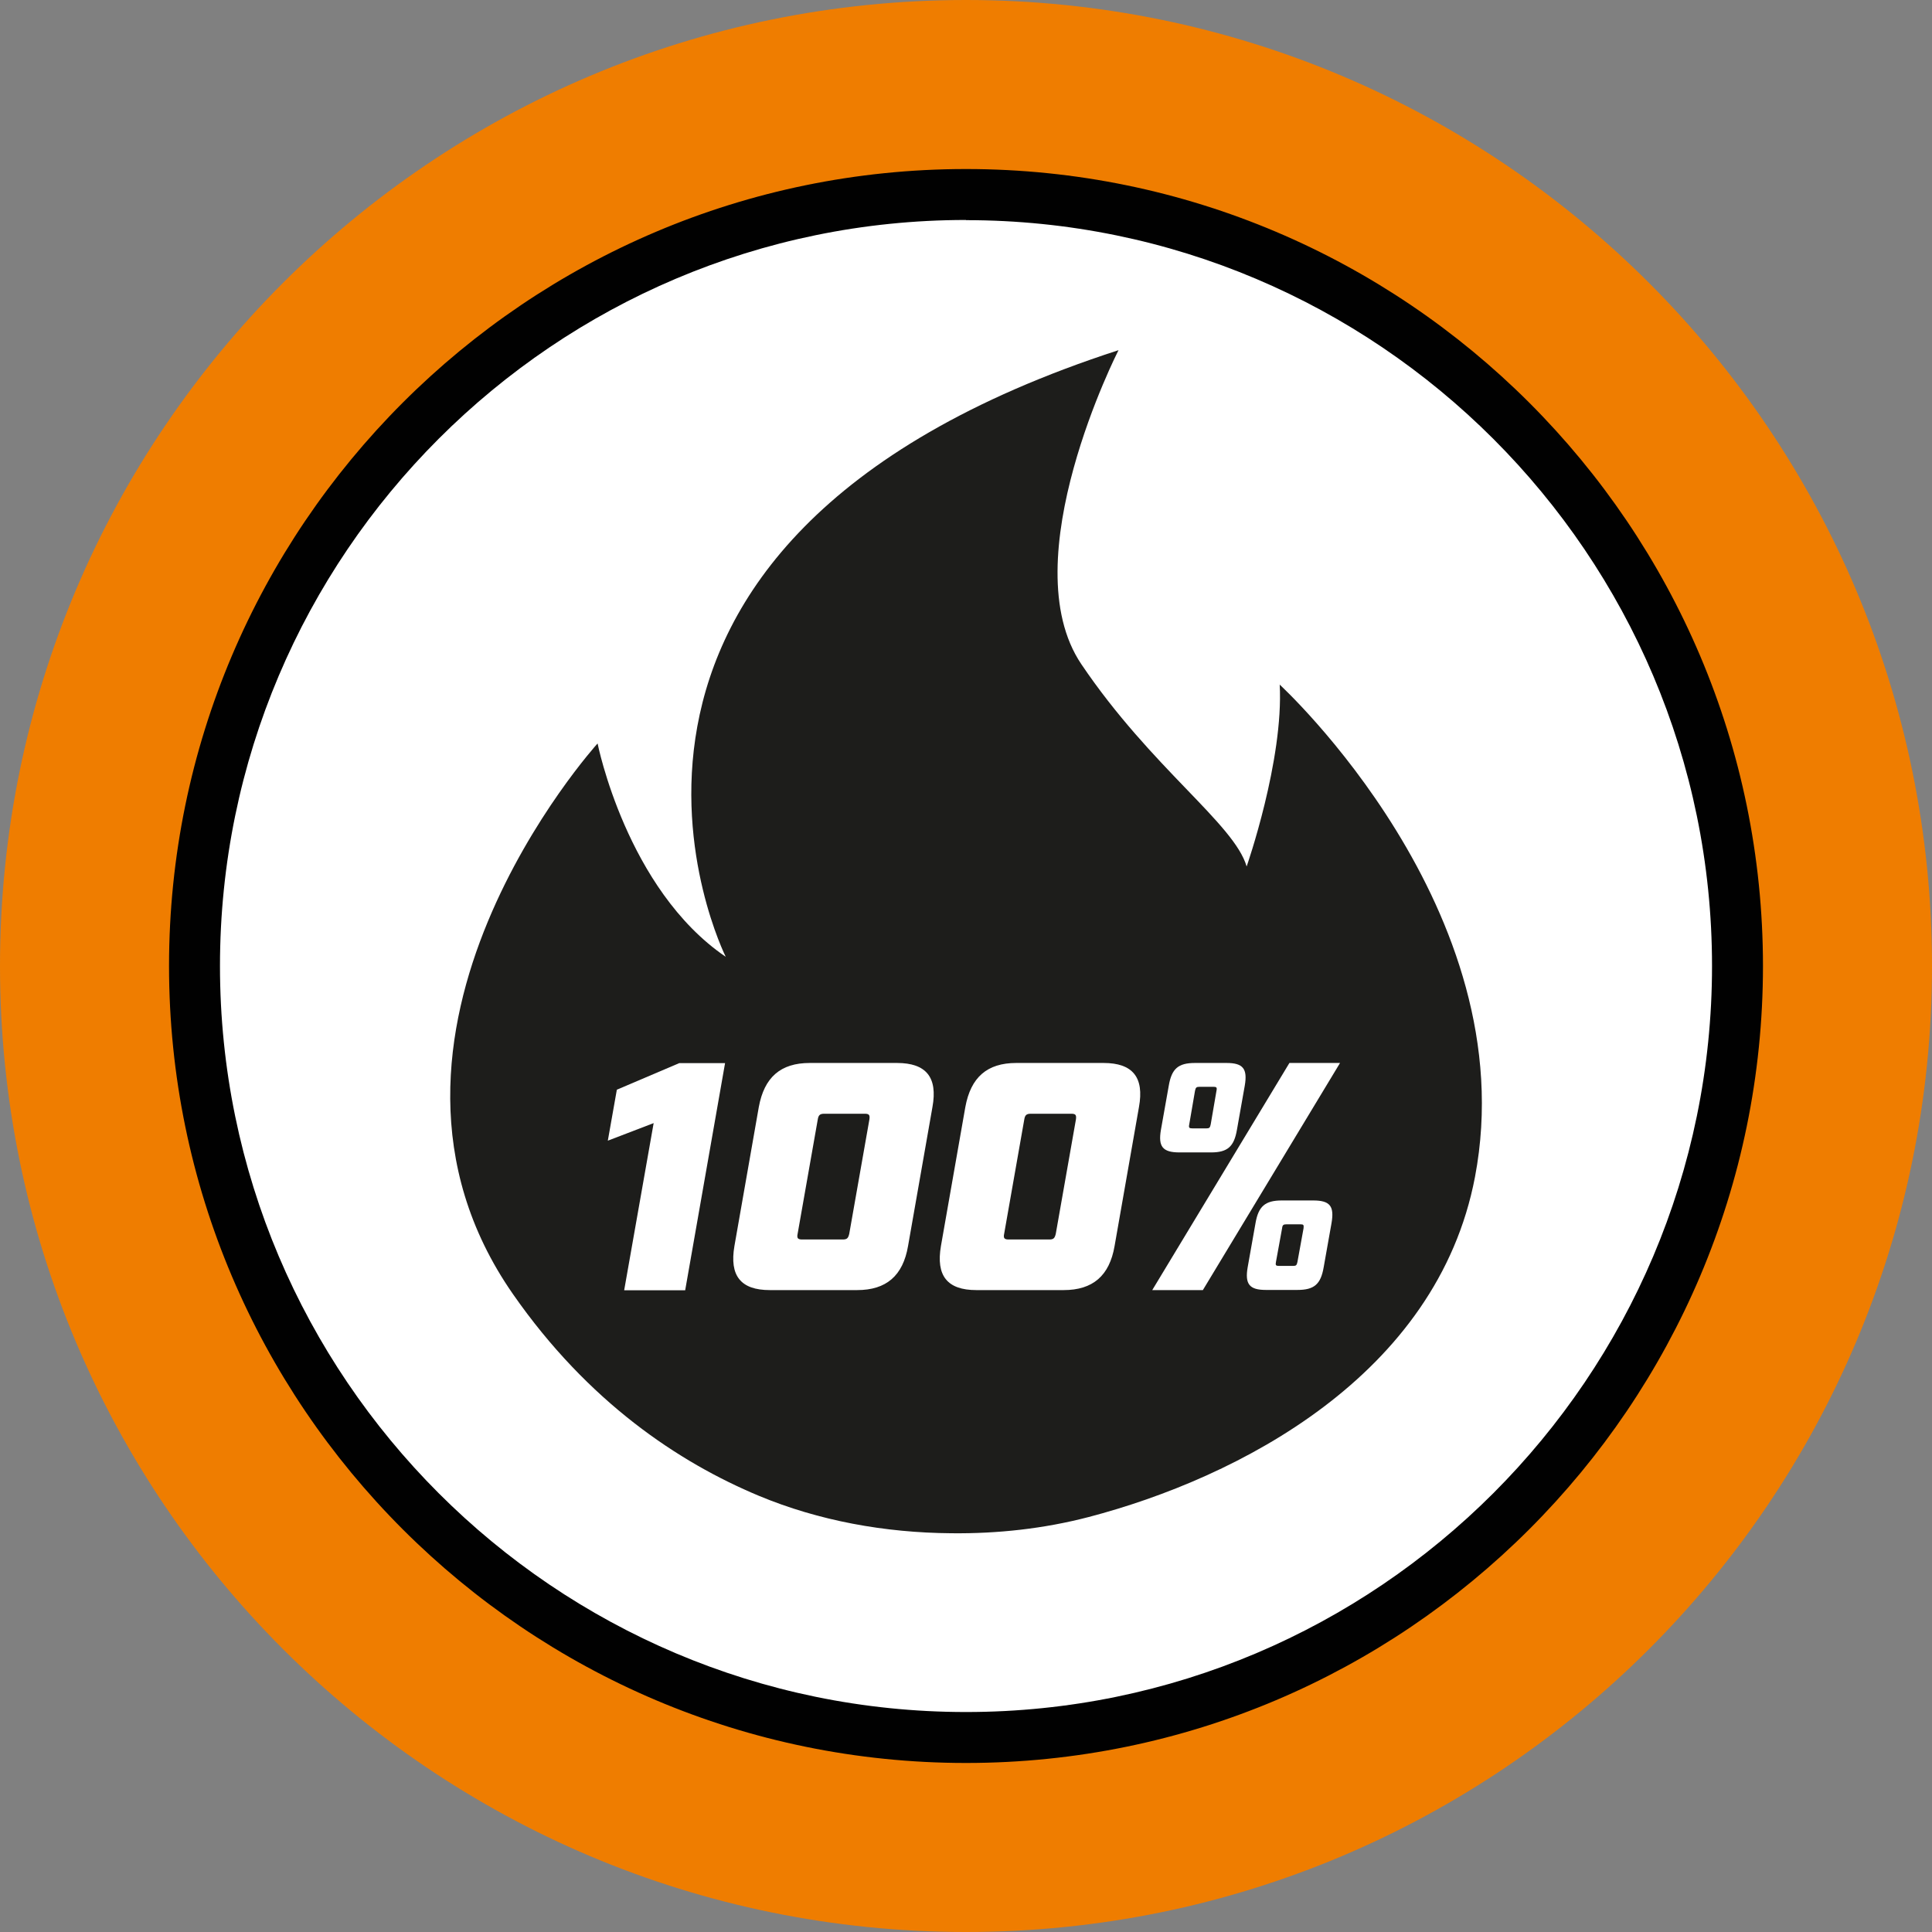 <?xml version="1.0" encoding="UTF-8"?> <svg xmlns="http://www.w3.org/2000/svg" width="100" height="100" viewBox="0 0 100 100" fill="none"><rect x="0" y="0" width="100" height="100" fill="#808080" stroke="none"/><path d="M50 100C77.614 100 100 77.614 100 50C100 22.386 77.614 0 50 0C22.386 0 0 22.386 0 50C0 77.614 22.386 100 50 100Z" fill="#EF7D00"></path><path d="M50 89.725C71.939 89.725 89.725 71.939 89.725 50C89.725 28.061 71.939 10.275 50 10.275C28.061 10.275 10.275 28.061 10.275 50C10.275 71.939 28.061 89.725 50 89.725Z" fill="white"></path><path d="M50 91.251C27.253 91.251 8.749 72.747 8.749 50C8.749 27.253 27.253 8.749 50 8.749C72.746 8.749 91.251 27.253 91.251 50C91.251 72.747 72.746 91.251 50 91.251ZM50 11.386C28.709 11.386 11.386 28.709 11.386 50C11.386 71.291 28.709 88.614 50 88.614C71.291 88.614 88.614 71.291 88.614 50C88.614 28.709 71.291 11.395 50 11.395V11.386Z" fill="#010101"></path><path d="M66.237 35.421C66.449 39.346 64.526 44.849 64.526 44.849C63.883 42.635 59.605 39.76 55.971 34.38C52.337 29 57.894 18.125 57.894 18.125C26.865 28.188 37.564 49.524 37.564 49.524C32.431 46.031 30.931 38.481 30.931 38.481C30.931 38.481 17.234 53.59 26.548 66.978C30.446 72.579 35.139 75.692 39.275 77.421C42.388 78.718 45.802 79.335 49.242 79.361C51.641 79.388 54.039 79.123 56.342 78.523C64.094 76.495 74.387 71.203 76.345 60.919C78.973 47.107 66.229 35.429 66.229 35.429L66.237 35.421Z" fill="#1D1D1B"></path><path d="M33.833 58.132L31.461 59.041L31.928 56.403L35.156 55.028H37.529L35.465 66.784H32.307L33.833 58.132Z" fill="white"></path><path d="M38.014 64.491L39.275 57.303C39.557 55.759 40.404 55.019 41.912 55.019H46.428C47.936 55.019 48.545 55.759 48.263 57.303L47.001 64.491C46.737 66.035 45.872 66.775 44.364 66.775H39.848C38.34 66.775 37.749 66.035 38.014 64.491ZM43.623 64.156C43.844 64.156 43.905 64.085 43.958 63.856L44.999 57.947C45.034 57.709 44.981 57.647 44.761 57.647H42.662C42.441 57.647 42.362 57.717 42.327 57.947L41.286 63.856C41.233 64.094 41.304 64.156 41.524 64.156H43.623Z" fill="white"></path><path d="M48.703 64.491L49.965 57.303C50.247 55.759 51.094 55.019 52.602 55.019H57.118C58.626 55.019 59.234 55.759 58.952 57.303L57.691 64.491C57.426 66.035 56.562 66.775 55.054 66.775H50.538C49.03 66.775 48.439 66.035 48.703 64.491ZM54.313 64.156C54.533 64.156 54.595 64.085 54.648 63.856L55.689 57.947C55.724 57.709 55.671 57.647 55.451 57.647H53.352C53.131 57.647 53.052 57.717 53.016 57.947L51.976 63.856C51.923 64.094 51.993 64.156 52.214 64.156H54.313Z" fill="white"></path><path d="M66.74 55.019H69.36L62.26 66.775H59.64L66.74 55.019ZM60.09 58.476L60.496 56.192C60.646 55.318 60.981 55.019 61.854 55.019H63.486C64.341 55.019 64.579 55.318 64.429 56.192L64.024 58.476C63.874 59.349 63.538 59.649 62.683 59.649H61.051C60.178 59.649 59.94 59.349 60.09 58.476ZM62.445 58.405C62.595 58.405 62.63 58.37 62.665 58.203L62.965 56.456C63.001 56.289 62.965 56.253 62.815 56.253H62.092C61.925 56.253 61.889 56.289 61.854 56.456L61.554 58.203C61.519 58.37 61.554 58.405 61.722 58.405H62.445ZM64.579 65.594L64.985 63.309C65.135 62.436 65.488 62.136 66.343 62.136H67.975C68.848 62.136 69.069 62.436 68.919 63.309L68.513 65.594C68.363 66.467 68.028 66.767 67.155 66.767H65.523C64.668 66.767 64.429 66.467 64.579 65.594ZM66.934 65.523C67.084 65.523 67.119 65.488 67.155 65.32L67.472 63.574C67.49 63.406 67.472 63.371 67.322 63.371H66.581C66.431 63.371 66.379 63.406 66.361 63.574L66.043 65.32C66.008 65.488 66.043 65.523 66.193 65.523H66.934Z" fill="white"></path></svg> 